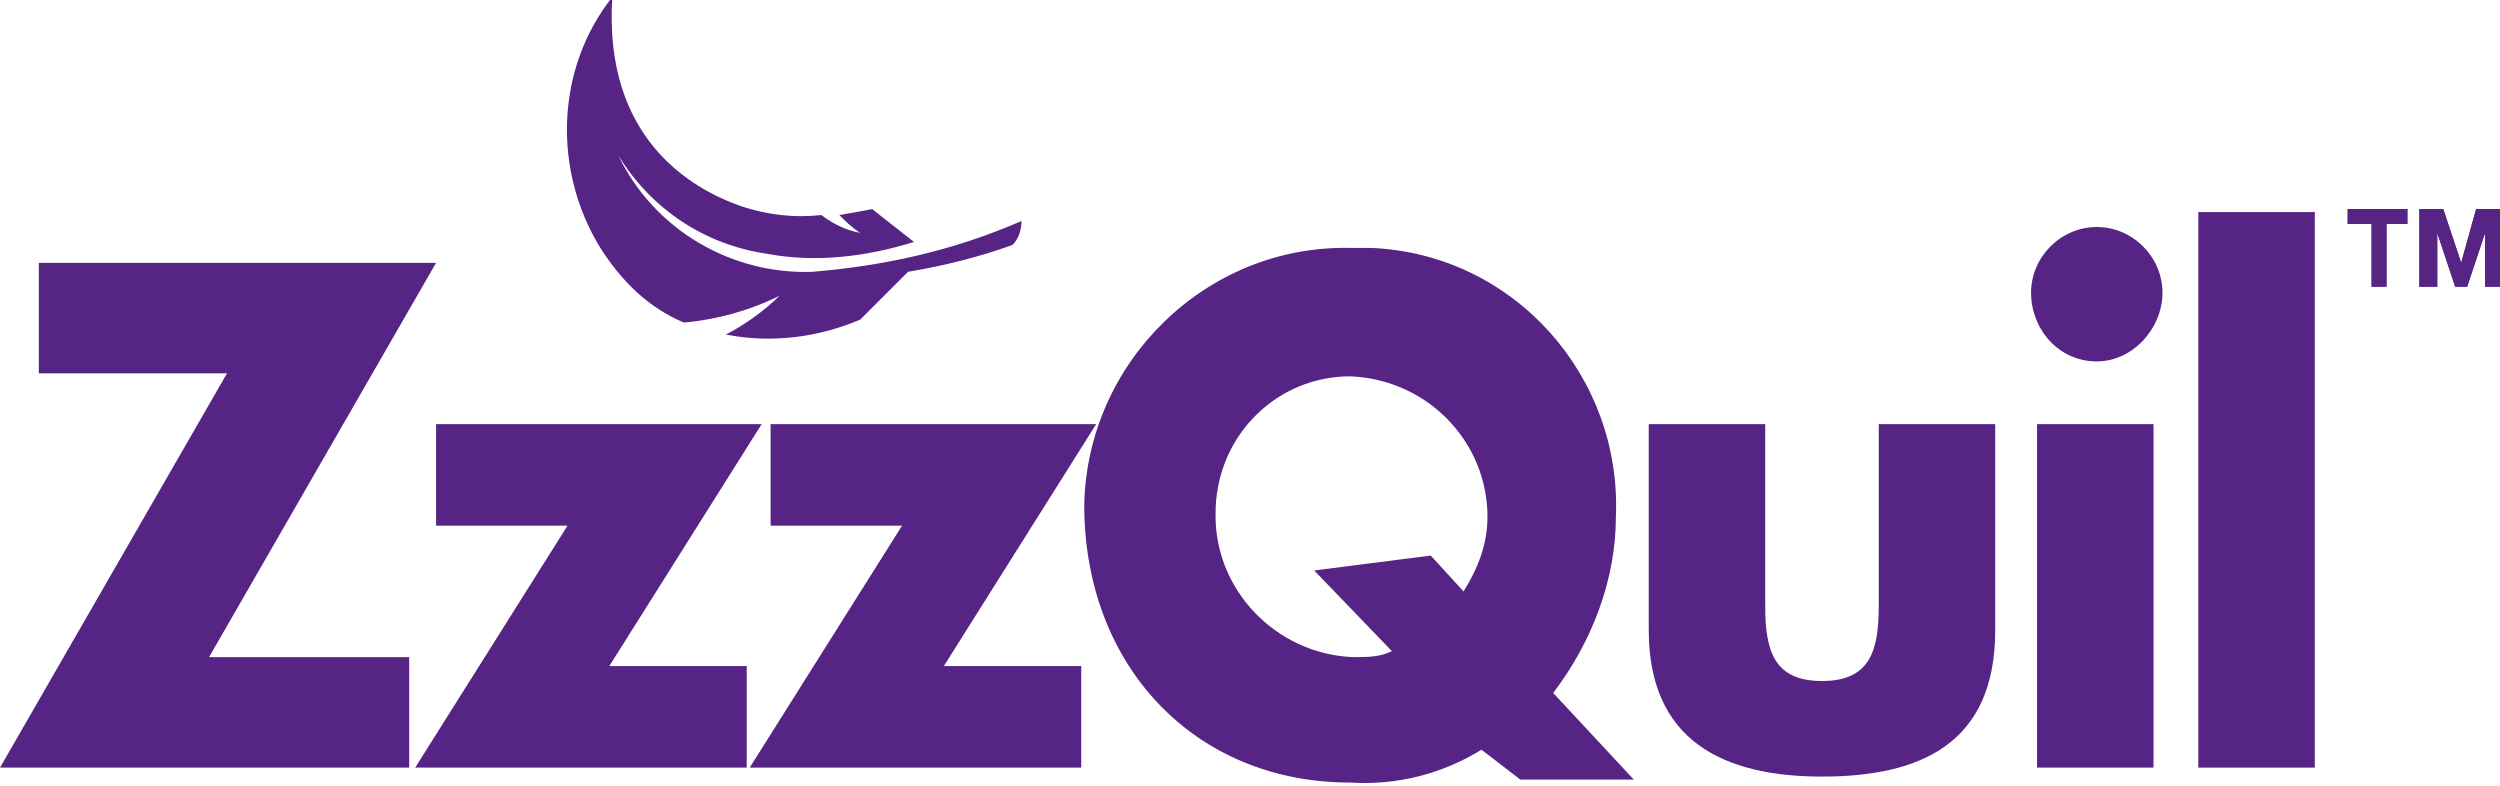 <?xml version="1.0" encoding="UTF-8"?><svg id="Layer_1" xmlns="http://www.w3.org/2000/svg" viewBox="0 0 83.7 26.3"><defs><style>.cls-1{fill-rule:evenodd;}.cls-1,.cls-2{fill:#562485;stroke-width:0px;}</style></defs><g id="ZZZQuil-Logo"><path id="Fill-1" class="cls-2" d="M1.3,8.8v3.7h6.3L0,25.7h13.7v-3.7h-6.7l7.6-13.2H1.3Z"/><path id="Fill-2" class="cls-2" d="M25,22.3v3.4h-11.1l5.1-8.1h-4.4v-3.4h10.9l-5.1,8.1h4.6Z"/><path id="Fill-3" class="cls-2" d="M36.2,22.3v3.4h-11.1l5.1-8.1h-4.4v-3.4h10.9l-5.1,8.1h4.6Z"/><path id="Fill-4" class="cls-1" d="M49.6,25.1l1.3,1h3.8l-2.7-2.9c1.3-1.7,2.1-3.8,2.1-5.9.2-4.7-3.4-8.8-8.2-9h-.7c-4.8-.1-8.8,3.8-8.9,8.6h0c0,5.4,3.7,9.3,8.9,9.3,1.6.1,3.1-.3,4.4-1.1ZM49.8,17.3c0,.9-.3,1.7-.8,2.5l-1.1-1.2-3.9.5,2.6,2.7c-.4.2-.8.2-1.3.2-2.6-.1-4.7-2.3-4.6-4.9v-.1c.1-2.5,2.1-4.4,4.5-4.4,2.6.1,4.6,2.2,4.6,4.7Z"/><path id="Fill-6" class="cls-2" d="M59.1,14.2v6.1c0,1.5.3,2.5,1.9,2.5s1.9-1,1.9-2.5v-6.1h3.9v6.9c0,3.8-2.5,4.9-5.8,4.9s-5.8-1.2-5.8-4.9v-6.9s3.9,0,3.9,0Z"/><path id="Fill-8" class="cls-1" d="M70.2,12.1c1.2,0,2.2-1.1,2.2-2.3s-1-2.2-2.2-2.2-2.2,1-2.2,2.2h0c0,1.2.9,2.3,2.2,2.3h0ZM72.1,14.2v11.5h-3.9v-11.5h3.9Z"/><path id="Fill-10" class="cls-2" d="M73.6,25.7h3.9V7.1h-3.9v18.6Z"/><path id="Fill-11" class="cls-2" d="M79.3,7.5h-.7v-.5h2v.5h-.7v2.1h-.5v-2.1h-.1Z"/><path id="Stroke-12" class="cls-2" d="M79.3,7.5h-.7v-.5h2v.5h-.7v2.1h-.5v-2.1h-.1Z"/><path id="Fill-13" class="cls-2" d="M81,7h.8l.6,1.8h0l.5-1.8h.8v2.6h-.5v-1.8h0l-.6,1.8h-.4l-.6-1.8h0v1.8h-.6v-2.6Z"/><path id="Stroke-14" class="cls-2" d="M81,7h.8l.6,1.8h0l.5-1.8h.8v2.6h-.5v-1.8h0l-.6,1.8h-.4l-.6-1.8h0v1.8h-.6v-2.6Z"/><path id="Fill-19" class="cls-2" d="M27.2,9.1c-2.7.1-5.3-1.4-6.5-3.9,1.1,1.8,2.9,3,5,3.3,1.6.3,3.3.1,4.9-.4l-1.4-1.1s-.5.1-1.1.2c.2.2.4.4.7.6-.5-.1-.9-.3-1.3-.6-.9.1-1.8,0-2.7-.3-1.7-.6-4.6-2.3-4.3-7-1.9,2.4-2,5.8-.4,8.4.7,1.1,1.6,2,2.8,2.5,1.1-.1,2.2-.4,3.2-.9-.5.5-1.2,1-1.8,1.3,1.5.3,3.1.1,4.5-.5l1.6-1.6c1.2-.2,2.4-.5,3.5-.9.2-.2.3-.5.3-.8-2.3,1-4.6,1.5-7,1.7"/></g></svg>